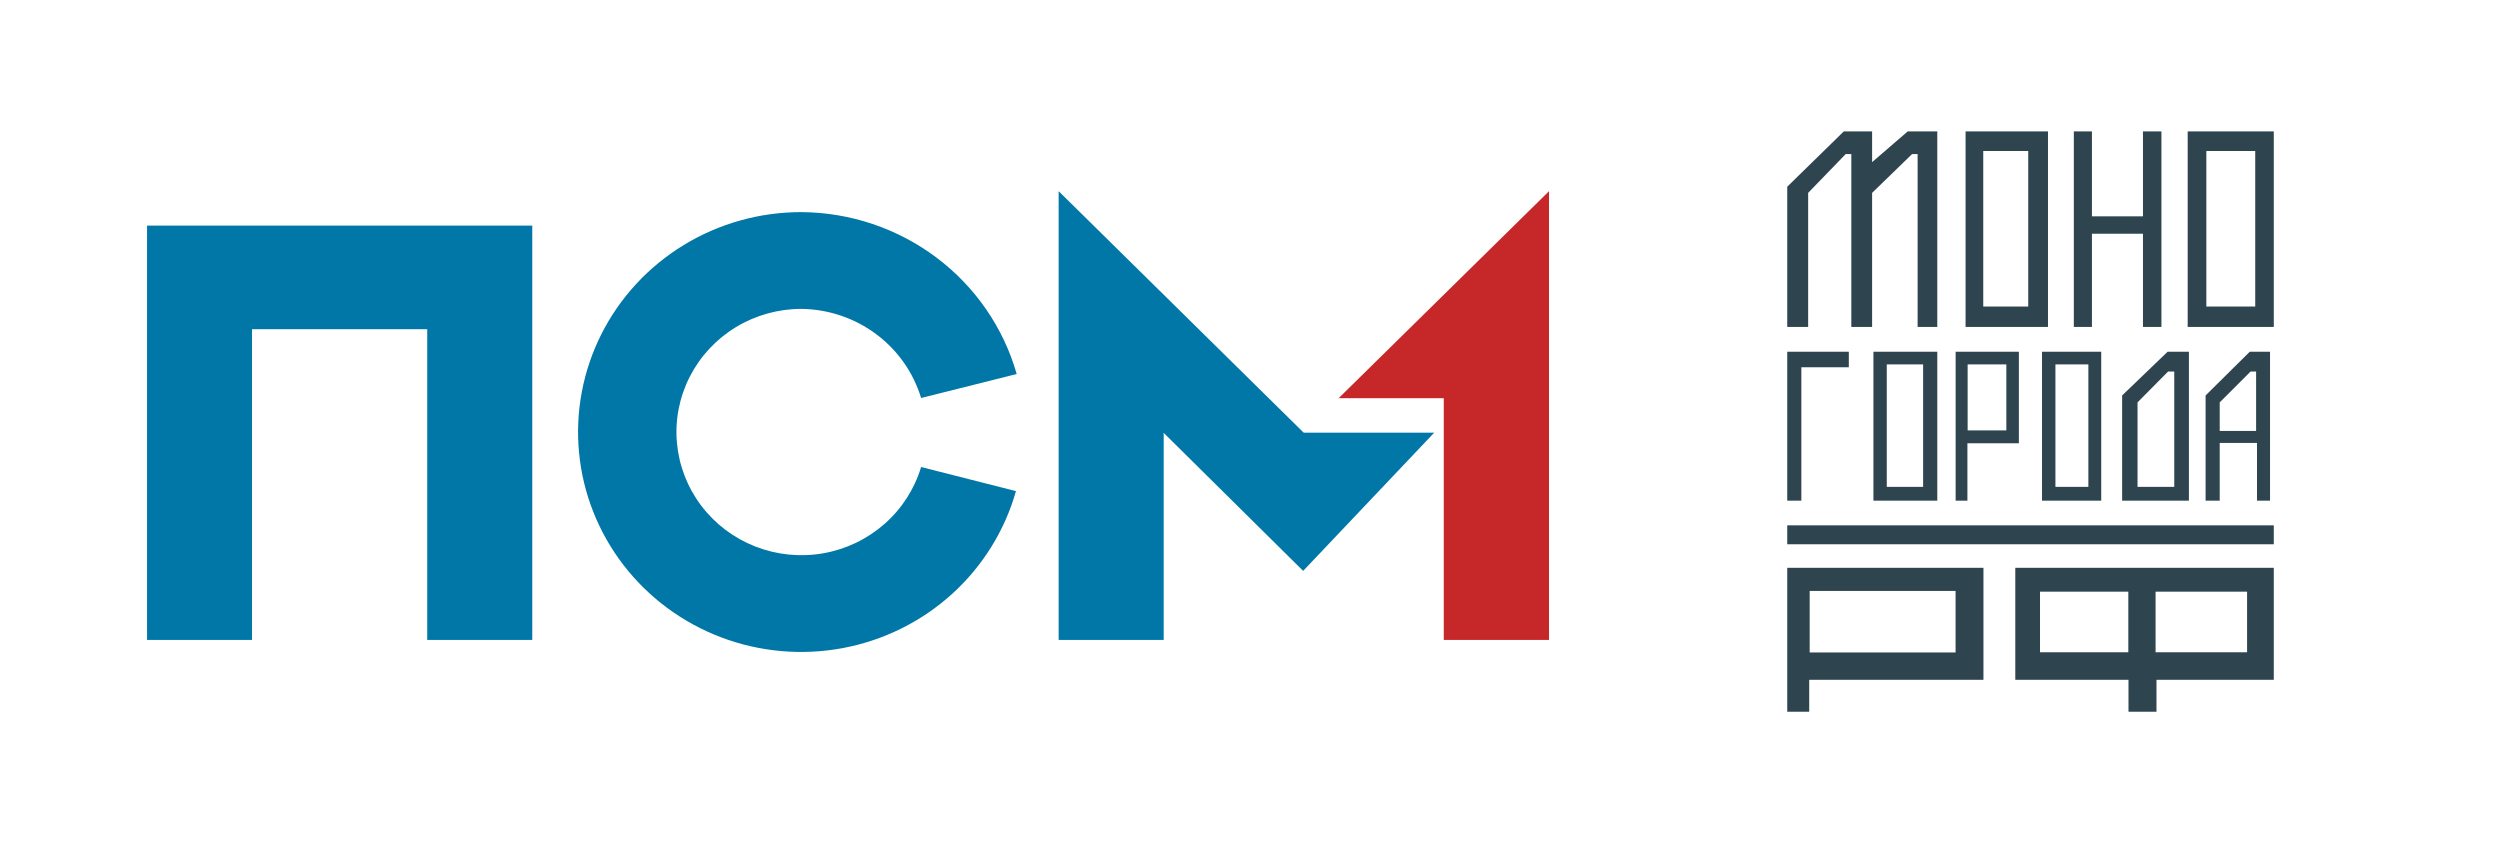 <svg width="255" height="86" viewBox="0 0 255 86" fill="none" xmlns="http://www.w3.org/2000/svg">
<rect width="255" height="86" fill="white"/>
<g clip-path="url(#clip0_1611_232)">
<path fill-rule="evenodd" clip-rule="evenodd" d="M81.744 21.636C77.507 21.631 73.351 22.792 69.747 24.99C66.143 27.188 63.233 30.334 61.345 34.075C59.458 37.816 58.667 42.003 59.063 46.163C59.459 50.323 61.025 54.292 63.586 57.621C66.146 60.951 69.599 63.509 73.555 65.008C77.51 66.506 81.812 66.885 85.975 66.103C90.138 65.32 93.996 63.407 97.115 60.578C100.234 57.749 102.489 54.118 103.628 50.093L93.953 47.636C93.282 49.872 91.992 51.88 90.228 53.434C88.465 54.988 86.297 56.028 83.968 56.436C81.639 56.844 79.241 56.605 77.042 55.745C74.844 54.886 72.931 53.44 71.519 51.569C70.106 49.698 69.25 47.476 69.046 45.153C68.841 42.829 69.297 40.495 70.362 38.413C71.427 36.33 73.059 34.581 75.075 33.361C77.091 32.142 79.411 31.499 81.777 31.506C84.523 31.548 87.184 32.451 89.374 34.086C91.564 35.721 93.168 38.001 93.953 40.596L103.703 38.15C102.355 33.422 99.483 29.254 95.522 26.275C91.561 23.297 86.726 21.668 81.744 21.636V21.636Z" fill="#0077A7"/>
<path fill-rule="evenodd" clip-rule="evenodd" d="M54.292 23.014H15V65.272H25.703V33.579H43.578V65.272H54.292V23.014Z" fill="#0077A7"/>
<path fill-rule="evenodd" clip-rule="evenodd" d="M118.697 44.154V65.272H107.982V19.5L132.975 44.132H146.289L132.921 58.232L118.697 44.154Z" fill="#0077A7"/>
<path fill-rule="evenodd" clip-rule="evenodd" d="M136.539 40.618H147.264V65.272H158V19.5L136.539 40.618Z" fill="#C62829"/>
</g>
<path fill-rule="evenodd" clip-rule="evenodd" d="M182.299 19.045V33.346H184.432V19.672L188.265 15.712H188.835V33.346H190.955V19.672L195.035 15.712H195.597V33.346H197.604V13.4H194.593L190.955 16.536V13.4H188.07L182.299 19.045ZM200.489 33.346V13.4H208.894V33.346H200.489ZM211.531 13.4V33.346H213.377V23.841H218.583V33.346H220.466V13.4H218.583V22.069H213.377V13.4H211.531ZM223.144 33.346V13.4H231.927V33.346H223.144ZM182.299 35.879V51.071H183.738V37.46H188.579V35.879H182.299ZM191.09 35.879V51.071H197.604V35.879H191.09ZM199.474 35.879V51.071H200.676V45.212H205.924V35.879H199.474ZM208.285 35.879V51.071H214.325V35.879H208.285ZM216.458 51.071V40.335L221.096 35.879H223.268V51.071H216.458ZM224.971 40.335V51.071H226.411V45.182H230.214V51.071H231.543V35.879H229.475L224.971 40.335ZM182.299 53.584V55.516H231.927V53.584H182.299ZM182.299 72.6V57.918H202.312V69.338H184.54V72.6H182.299ZM205.56 57.918V69.338H217.107V72.6H219.962V69.338H231.927V57.918H205.56ZM202.292 31.264V15.403H206.88V31.264H202.292ZM225.047 15.403V31.264H230.033V15.403H225.047ZM192.451 37.171V49.663H196.158V37.171H192.451ZM200.699 43.901V37.171H204.647V43.901H200.699ZM209.654 49.663V37.171H213.014V49.663H209.654ZM218.028 49.663V41.042L221.143 37.897H221.774V49.663H218.028ZM226.41 41.042V43.958H230.123V37.897H229.556L226.41 41.042ZM184.587 66.554V60.278H199.469V66.554H184.587ZM217.089 60.348V66.531H208.081V60.348H217.089ZM219.869 66.531V60.348H229.202V66.531H219.869Z" fill="#2E444E"/>
<defs>
<clipPath id="clip0_1611_232">
<rect width="143" height="47" fill="white" transform="translate(15 19.5)"/>
</clipPath>
</defs>
</svg>
